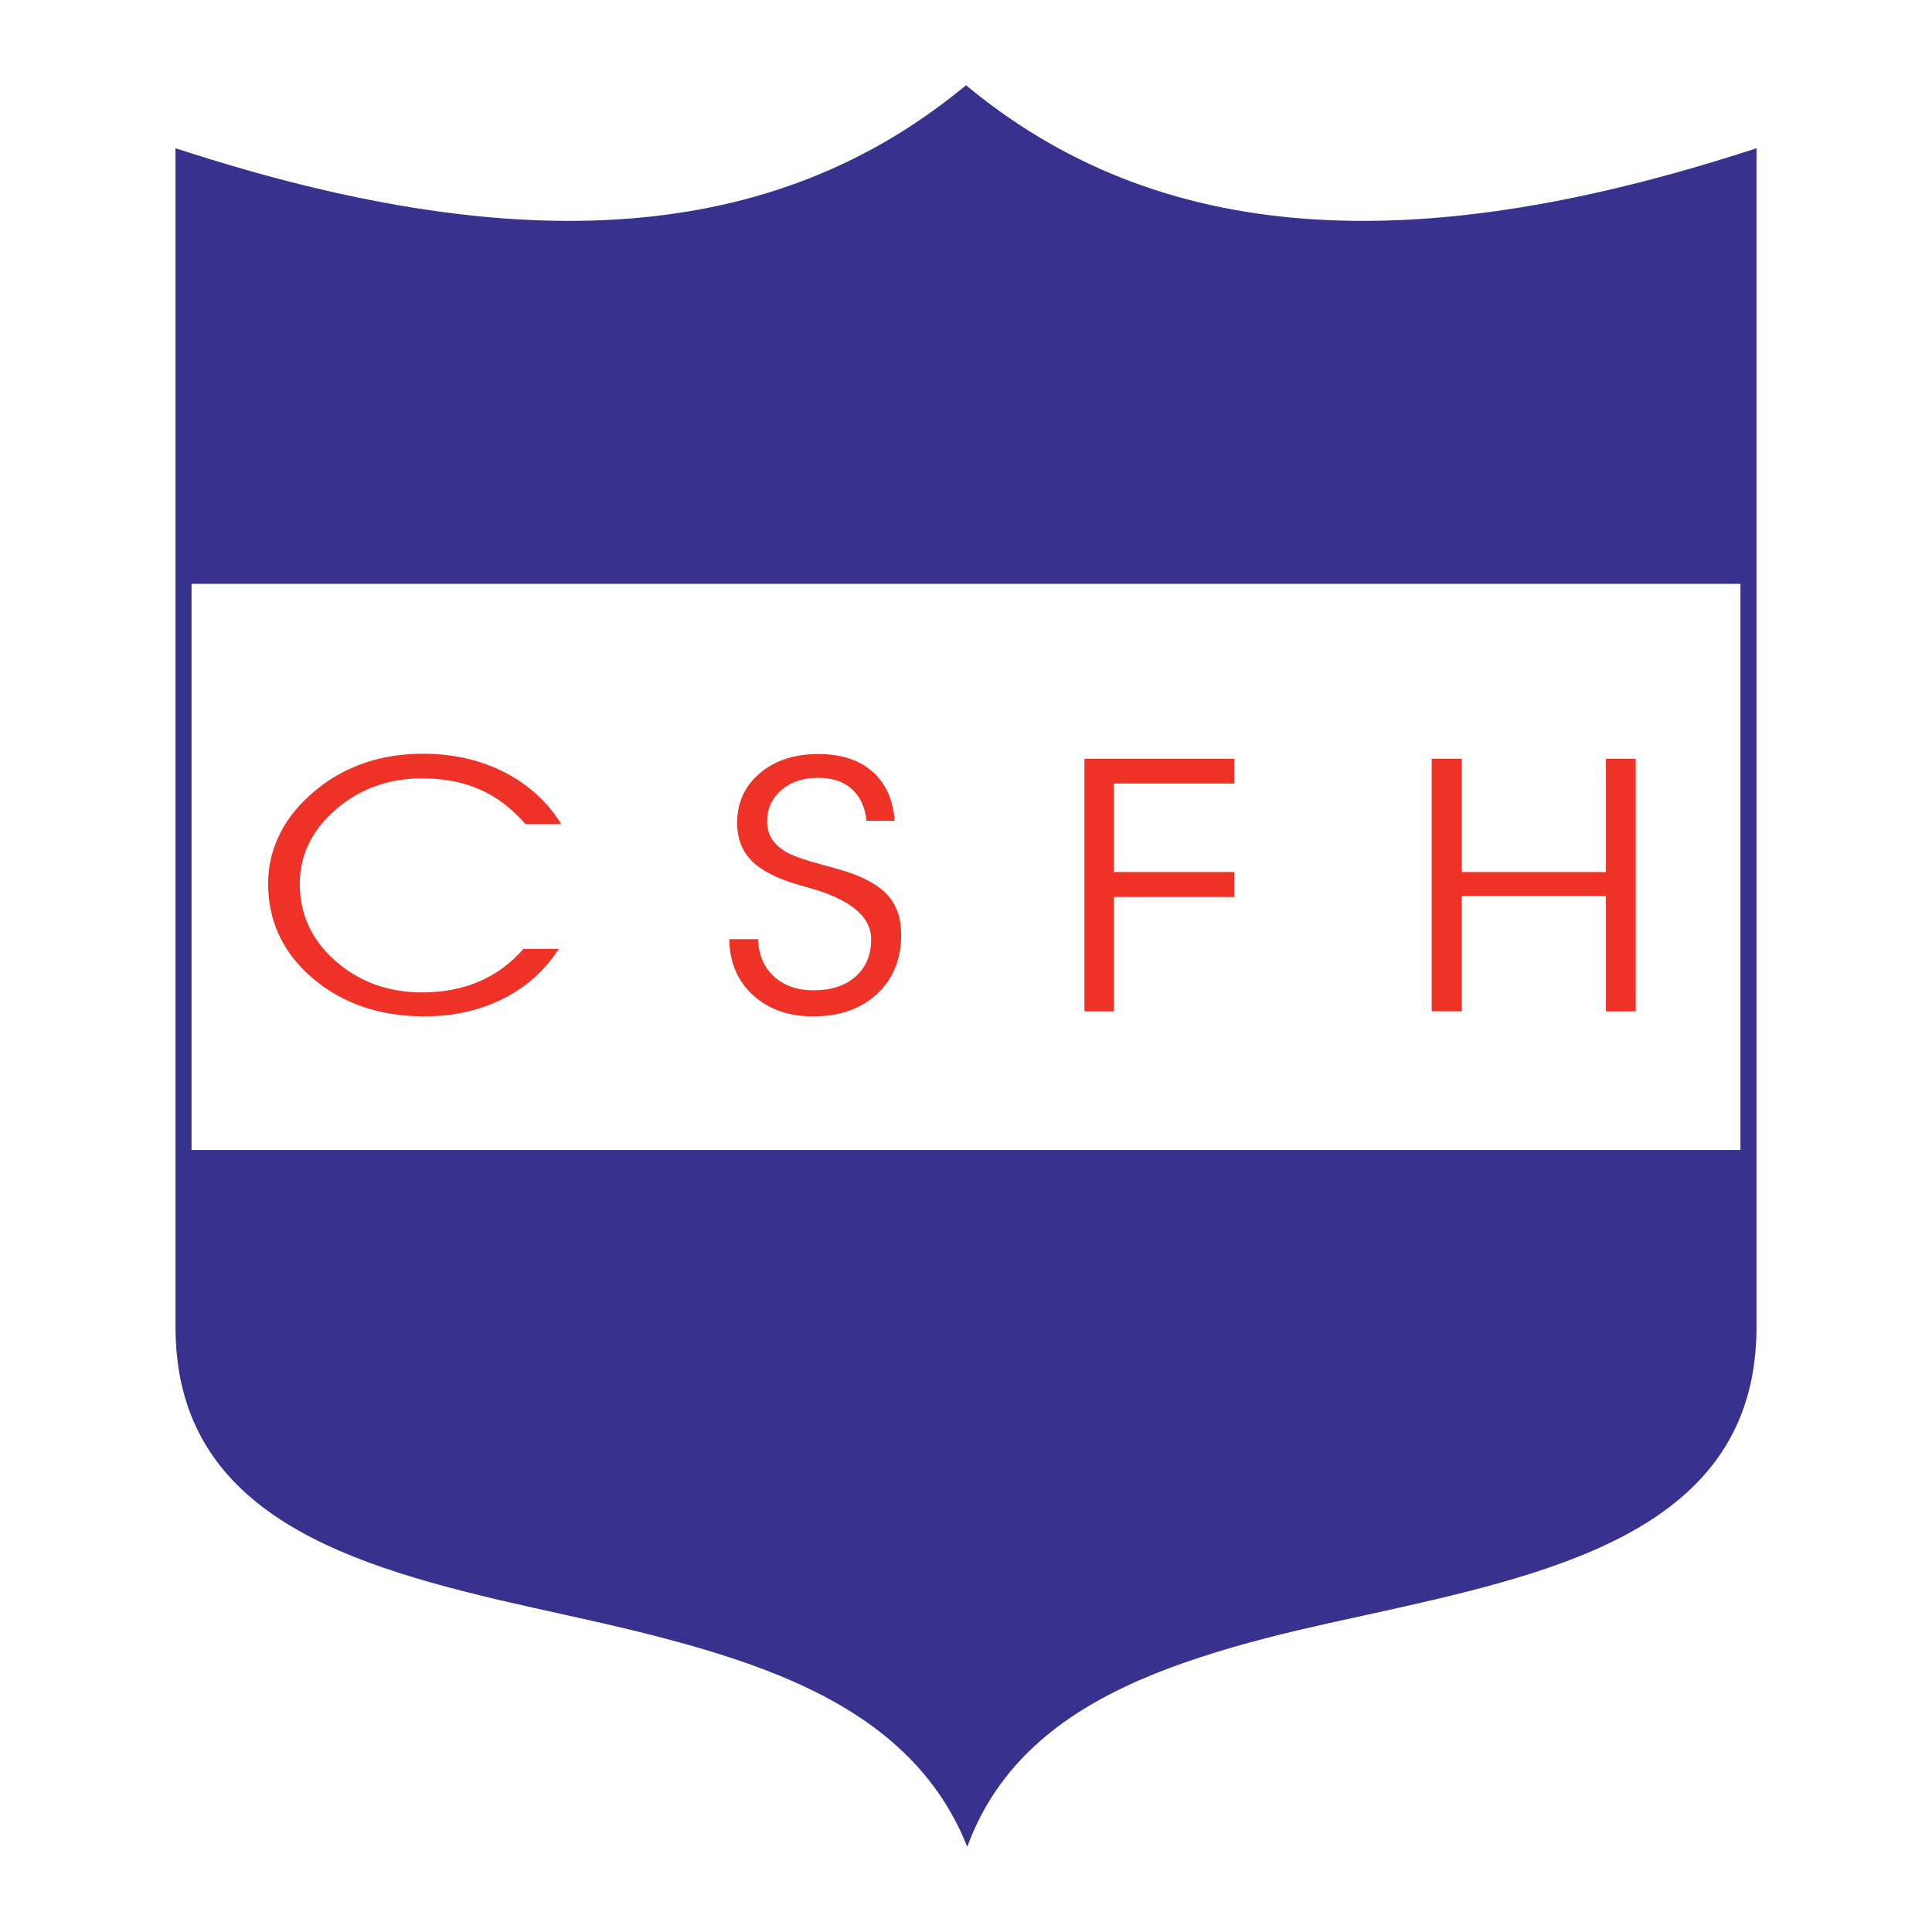 <?xml version="1.0" encoding="utf-8"?>
<!-- Generator: Adobe Illustrator 13.0.0, SVG Export Plug-In . SVG Version: 6.00 Build 14948)  -->
<!DOCTYPE svg PUBLIC "-//W3C//DTD SVG 1.0//EN" "http://www.w3.org/TR/2001/REC-SVG-20010904/DTD/svg10.dtd">
<svg version="1.0" id="Layer_1" xmlns="http://www.w3.org/2000/svg" xmlns:xlink="http://www.w3.org/1999/xlink" x="0px" y="0px"
	 width="192.756px" height="192.756px" viewBox="0 0 192.756 192.756" enable-background="new 0 0 192.756 192.756"
	 xml:space="preserve">
<g>
	<polygon fill-rule="evenodd" clip-rule="evenodd" fill="#FFFFFF" points="0,0 192.756,0 192.756,192.756 0,192.756 0,0 	"/>
	<path fill-rule="evenodd" clip-rule="evenodd" fill="#EE3228" d="M52.43,82.225c-1.361-1.566-2.883-2.722-4.559-3.458
		c-1.676-0.737-3.59-1.11-5.736-1.11c-3.369,0-6.251,1.041-8.642,3.113c-2.39,2.077-3.585,4.55-3.585,7.41
		c0,3.044,1.189,5.615,3.563,7.701c2.379,2.087,5.267,3.132,8.664,3.132c2.091,0,3.983-0.365,5.67-1.088
		c1.693-0.728,3.165-1.814,4.415-3.255h3.535c-1.383,2.146-3.248,3.808-5.571,4.978c-2.329,1.17-4.945,1.756-7.844,1.756
		c-4.448,0-8.16-1.268-11.131-3.791c-2.971-2.524-4.459-5.683-4.459-9.464c0-1.764,0.404-3.44,1.201-5.02
		c0.802-1.58,1.986-3.008,3.535-4.279c1.438-1.197,3.065-2.104,4.857-2.722s3.74-0.93,5.831-0.93c3.01,0,5.72,0.612,8.121,1.833
		c2.401,1.225,4.31,2.957,5.709,5.195H52.43L52.43,82.225z M72.755,93.701h2.871c0.055,1.557,0.586,2.8,1.587,3.721
		c1.007,0.922,2.329,1.383,3.961,1.383c1.759,0,3.159-0.461,4.188-1.373c1.035-0.917,1.554-2.165,1.554-3.73
		c0-2.285-2.124-4.012-6.367-5.177c-0.332-0.092-0.581-0.161-0.747-0.207c-2.218-0.631-3.817-1.437-4.791-2.414
		c-0.974-0.976-1.466-2.252-1.466-3.817c0-2.008,0.752-3.652,2.251-4.933c1.504-1.28,3.452-1.925,5.831-1.925
		c2.274,0,4.077,0.584,5.405,1.75c1.328,1.165,2.075,2.805,2.23,4.914h-2.805c-0.155-1.373-0.647-2.432-1.477-3.173
		c-0.83-0.746-1.953-1.119-3.353-1.119c-1.494,0-2.722,0.41-3.668,1.221c-0.946,0.81-1.422,1.851-1.422,3.109
		c0,0.654,0.144,1.225,0.426,1.703c0.282,0.479,0.741,0.917,1.361,1.308c0.636,0.392,1.858,0.833,3.657,1.317
		c1.04,0.276,1.832,0.502,2.374,0.673c1.969,0.635,3.391,1.446,4.254,2.432c0.863,0.985,1.3,2.284,1.3,3.887
		c0,2.445-0.802,4.416-2.401,5.908c-1.604,1.492-3.734,2.244-6.379,2.244c-2.467,0-4.47-0.711-6.008-2.119
		C73.584,97.873,72.793,96.008,72.755,93.701L72.755,93.701z M108.192,100.898v-25.2h14.949v2.473h-12.017V87h12.017v2.492h-12.017
		v11.407H108.192L108.192,100.898z M145.833,100.898h-2.992v-25.2h2.992v11.306h14.39V75.699h2.971v25.2h-2.971v-11.49h-14.39
		V100.898L145.833,100.898z"/>
	<path fill="#38328E" d="M173.646,132.389V16.979c-15.464,4.878-29.661,7.3-42.511,6.517c-12.989-0.791-24.603-4.849-34.757-12.939
		c-10.154,8.09-21.768,12.148-34.757,12.939c-12.849,0.783-27.047-1.639-42.511-6.517v115.41c0,8.771,4.048,14.354,10.291,18.232
		c6.373,3.961,15.045,6.195,24.074,8.215c0.842,0.189,2.461,0.543,4.08,0.896c16.406,3.592,32.96,7.215,38.823,19.744
		c5.862-12.529,22.416-16.152,38.822-19.744c1.621-0.354,3.234-0.707,4.08-0.896c9.03-2.02,17.701-4.254,24.075-8.215
		C169.598,146.742,173.646,141.16,173.646,132.389L173.646,132.389z M175.247,15.887v116.501c0,9.43-4.346,15.424-11.048,19.59
		c-6.571,4.084-15.396,6.361-24.575,8.414c-1.865,0.418-2.979,0.662-4.086,0.904c-16.743,3.664-33.643,7.363-38.41,20.535
		l-0.75,2.072l-0.75-2.072c-4.767-13.172-21.667-16.871-38.41-20.535c-1.11-0.244-2.217-0.486-4.086-0.904
		c-9.178-2.053-18.003-4.33-24.575-8.414c-6.702-4.166-11.047-10.16-11.047-19.59V15.887v-1.095l1.044,0.335
		c15.675,5.037,30.03,7.556,42.974,6.768c12.877-0.784,24.356-4.851,34.348-12.981l0.503-0.41l0.503,0.41
		c9.992,8.131,21.47,12.198,34.347,12.981c12.944,0.789,27.299-1.73,42.974-6.768l1.045-0.335V15.887L175.247,15.887z"/>
	<path fill-rule="evenodd" clip-rule="evenodd" fill="#38328E" d="M18.136,16.034c28.888,9.187,56.008,11.275,78.242-6.258
		c20.235,16.272,46.888,16.69,77.93,6.258v42.217H18.319h-0.183V16.034L18.136,16.034z M18.136,114.736v18.613
		c3.041,36.742,65.451,18.523,78.371,50.902c12.065-32.984,77.425-13.398,77.801-52.9v-16.615H18.136L18.136,114.736z"/>
</g>
</svg>
